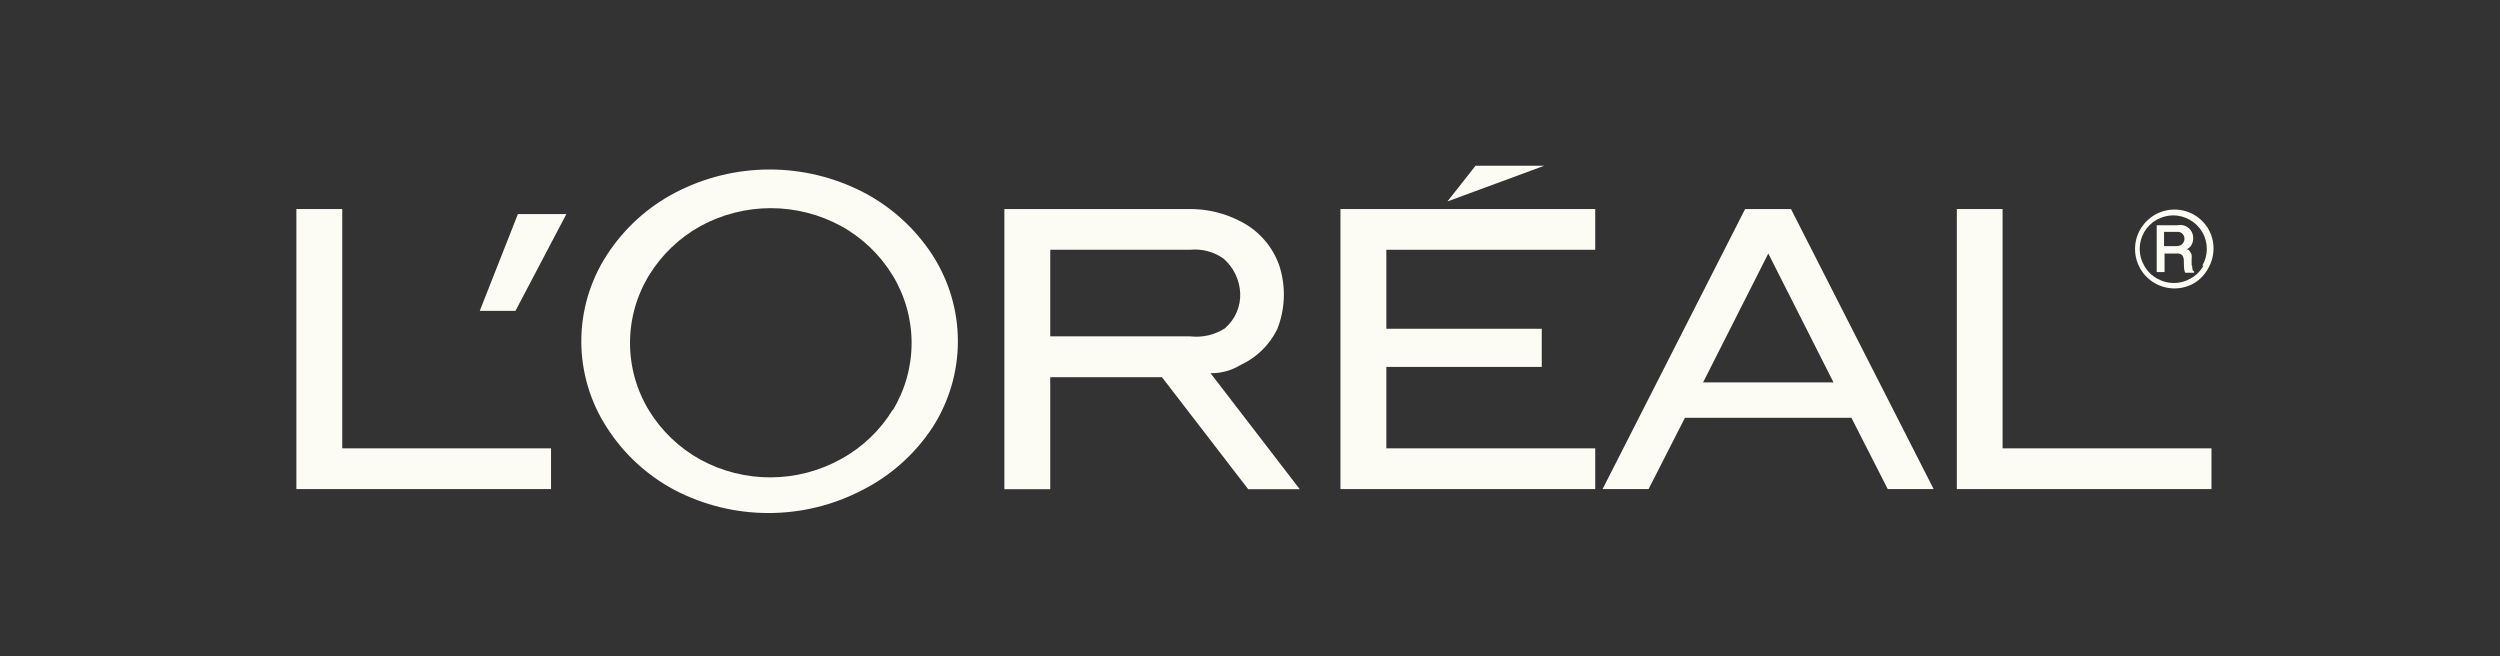 <svg width="160" height="42" viewBox="0 0 160 42" fill="none" xmlns="http://www.w3.org/2000/svg">
<rect x="0" y="0" width="160" height="42" fill="#333333" stroke="none"/>
<path fill-rule="evenodd" clip-rule="evenodd" d="M35.266 28.694V31.301H18.969V13.379H21.905V28.694H35.266Z" fill="#FDFCF4"/>
<path fill-rule="evenodd" clip-rule="evenodd" d="M32.99 19.895L36.247 13.701H33.146L30.705 19.895H32.99Z" fill="#FDFCF4"/>
<path fill-rule="evenodd" clip-rule="evenodd" d="M59.678 16.323C58.575 14.626 57.053 13.242 55.258 12.307C53.403 11.348 51.345 10.848 49.258 10.848C47.17 10.848 45.112 11.348 43.258 12.307C41.459 13.238 39.935 14.622 38.837 16.323C37.771 17.966 37.204 19.883 37.204 21.841C37.204 23.799 37.771 25.716 38.837 27.359C39.915 29.048 41.413 30.429 43.183 31.367C45.036 32.331 47.094 32.834 49.183 32.834C51.272 32.834 53.33 32.331 55.183 31.367C57.005 30.445 58.555 29.063 59.678 27.359C60.739 25.714 61.304 23.798 61.304 21.841C61.304 19.884 60.739 17.968 59.678 16.323ZM57.138 26.22C56.332 27.541 55.195 28.627 53.839 29.371C52.464 30.137 50.917 30.544 49.342 30.552C47.768 30.561 46.217 30.172 44.833 29.42C43.479 28.674 42.342 27.588 41.534 26.27C40.74 24.968 40.321 23.473 40.321 21.948C40.321 20.424 40.74 18.928 41.534 17.627C42.341 16.306 43.478 15.217 44.833 14.468C46.213 13.716 47.76 13.322 49.332 13.322C50.904 13.322 52.45 13.716 53.831 14.468C55.187 15.215 56.324 16.304 57.13 17.627C57.923 18.928 58.343 20.424 58.343 21.948C58.343 23.473 57.923 24.968 57.13 26.27L57.138 26.22Z" fill="#FDFCF4"/>
<path fill-rule="evenodd" clip-rule="evenodd" d="M81.724 21.107C81.226 22.099 80.406 22.893 79.398 23.358C78.819 23.71 78.153 23.893 77.476 23.886L83.184 31.309H79.884L74.367 24.142H67.216V31.309H64.28V13.379H76.016C77.217 13.351 78.405 13.636 79.464 14.204C80.591 14.794 81.451 15.79 81.872 16.991C82.312 18.34 82.259 19.801 81.724 21.115V21.107ZM78.425 20.983C78.739 20.706 78.987 20.362 79.151 19.977C79.315 19.591 79.391 19.174 79.373 18.756C79.353 18.334 79.247 17.921 79.063 17.541C78.879 17.161 78.62 16.823 78.301 16.546C77.677 16.107 76.916 15.908 76.157 15.985H67.216V21.527H76.173C76.97 21.62 77.774 21.428 78.441 20.983H78.425Z" fill="#FDFCF4"/>
<path fill-rule="evenodd" clip-rule="evenodd" d="M98.672 21.041V23.482H88.726V28.694H102.095V31.301H85.79V13.379H102.095V15.985H88.726V21.041H98.672Z" fill="#FDFCF4"/>
<path fill-rule="evenodd" clip-rule="evenodd" d="M98.829 10.608H94.433L92.635 12.893L98.829 10.608Z" fill="#FDFCF4"/>
<path fill-rule="evenodd" clip-rule="evenodd" d="M107.835 26.74L105.509 31.301H102.565L111.687 13.379H114.623L123.753 31.301H120.816L118.491 26.74H107.835ZM113.171 16.224L108.998 24.472H117.344L113.171 16.224Z" fill="#FDFCF4"/>
<path fill-rule="evenodd" clip-rule="evenodd" d="M141.534 28.694V31.301H125.237V13.379H128.165V28.694H141.534Z" fill="#FDFCF4"/>
<path fill-rule="evenodd" clip-rule="evenodd" d="M140.264 16.974V16.546C140.275 16.463 140.275 16.38 140.264 16.298C140.232 16.208 140.184 16.125 140.124 16.051C140.102 16.023 140.074 15.999 140.044 15.982C140.012 15.965 139.978 15.955 139.942 15.952C140.065 15.904 140.17 15.817 140.239 15.704C140.325 15.566 140.368 15.405 140.363 15.242C140.366 15.117 140.341 14.993 140.288 14.879C140.236 14.764 140.158 14.664 140.061 14.584C139.964 14.505 139.85 14.448 139.728 14.42C139.606 14.391 139.479 14.39 139.357 14.418H138.029V17.412H138.532V16.224H139.291C139.416 16.209 139.542 16.241 139.645 16.315C139.827 16.529 139.744 16.818 139.777 17.057C139.772 17.193 139.798 17.328 139.851 17.453H140.421V17.362C140.313 17.362 140.305 17.164 140.297 17.016L140.264 16.974ZM139.637 15.655C139.507 15.73 139.357 15.764 139.208 15.754H138.499V14.838C138.812 14.838 139.117 14.838 139.431 14.838C139.501 14.848 139.569 14.874 139.626 14.916C139.683 14.958 139.729 15.013 139.761 15.078C139.805 15.171 139.817 15.278 139.795 15.379C139.772 15.48 139.716 15.572 139.637 15.638V15.655Z" fill="#FDFCF4"/>
<path fill-rule="evenodd" clip-rule="evenodd" d="M141.328 14.641C141.107 14.274 140.797 13.967 140.429 13.75C140.044 13.529 139.61 13.412 139.167 13.412C138.724 13.412 138.288 13.529 137.905 13.75C137.523 13.975 137.206 14.293 136.981 14.674C136.759 15.058 136.643 15.493 136.643 15.936C136.643 16.379 136.759 16.814 136.981 17.198C137.201 17.583 137.52 17.902 137.905 18.121C138.288 18.343 138.724 18.459 139.167 18.459C139.61 18.459 140.044 18.343 140.429 18.121C140.809 17.889 141.119 17.559 141.328 17.165C141.549 16.781 141.666 16.346 141.666 15.903C141.666 15.46 141.549 15.025 141.328 14.641ZM141.022 17C140.833 17.348 140.546 17.635 140.198 17.824C139.872 18.015 139.502 18.114 139.126 18.113C138.749 18.113 138.379 18.014 138.053 17.824C137.704 17.635 137.418 17.349 137.229 17C137.038 16.674 136.938 16.304 136.94 15.928C136.94 15.551 137.039 15.182 137.227 14.856C137.416 14.53 137.686 14.26 138.012 14.072C138.339 13.886 138.708 13.787 139.084 13.783C139.461 13.785 139.831 13.885 140.157 14.073C140.484 14.261 140.757 14.531 140.948 14.855C141.136 15.181 141.236 15.551 141.237 15.928C141.238 16.304 141.138 16.674 140.948 17H141.022Z" fill="#FDFCF4"/>
</svg>
